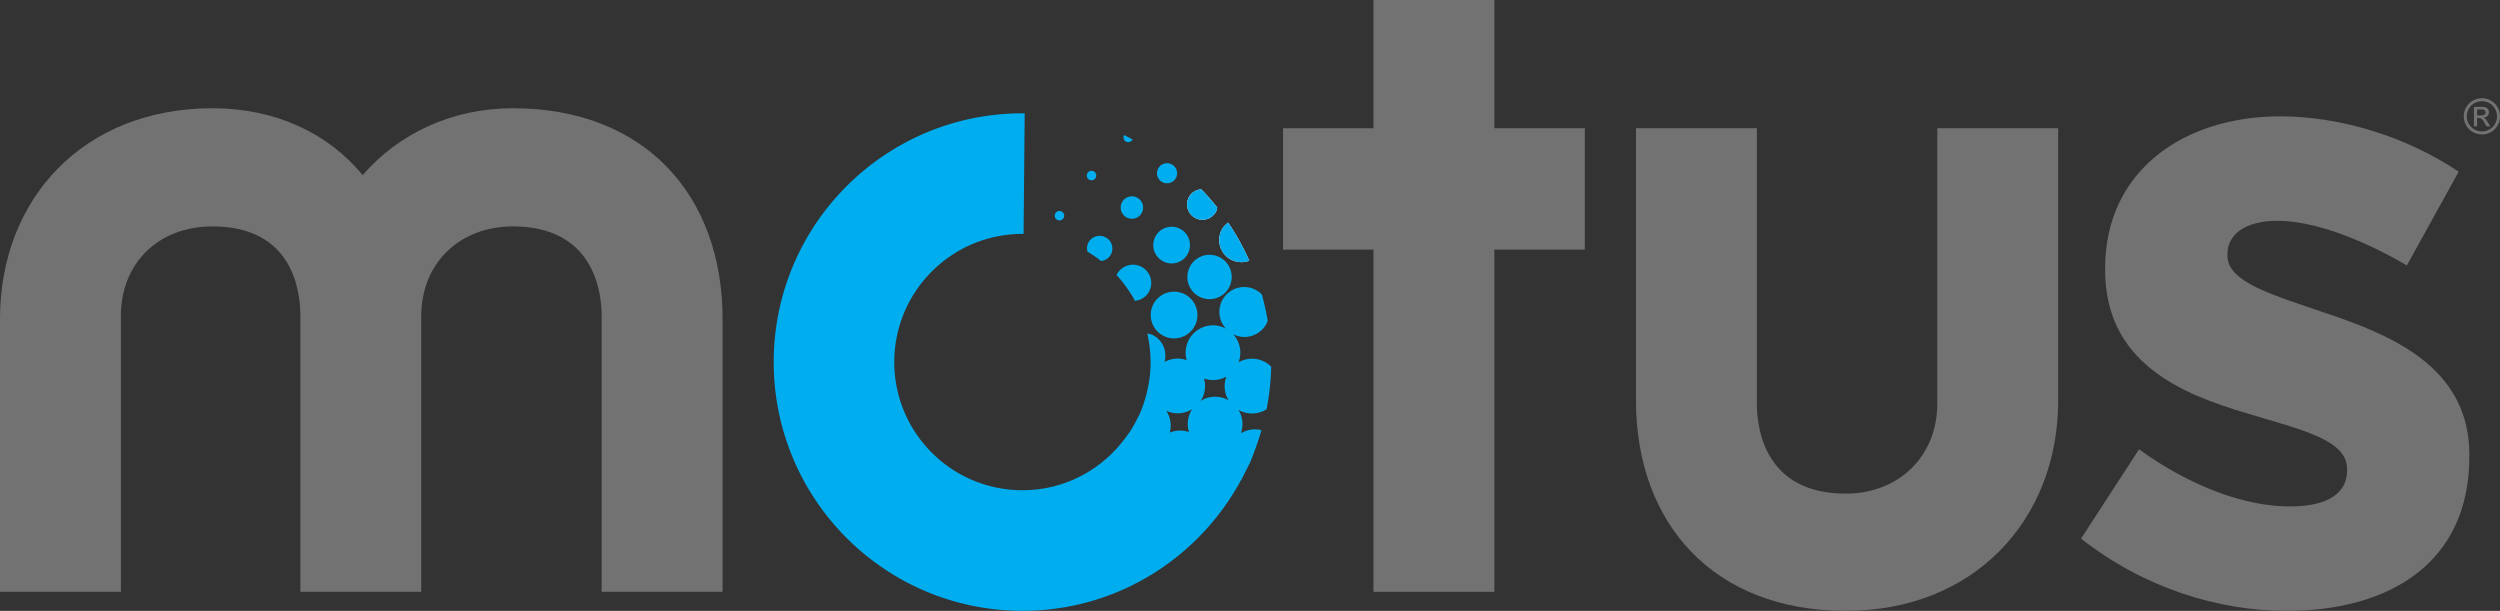 <svg id="color_logo_svg" style="" data-name="Layer 1" xmlns="http://www.w3.org/2000/svg" viewBox="0 0 5114.57 1249.74"><rect x="0" y="0" width="5114.57" height="1249.74" fill="#333333" stroke="none"/><title>Motus Logo</title><polygon points="3057.21 0 2809.92 0 2809.92 262.36 2624.89 262.36 2624.89 510.69 2809.92 510.69 2809.92 1210.76 3057.21 1210.76 3057.21 510.69 3242.28 510.69 3242.28 262.36 3057.21 262.36 3057.21 0" style="fill:#717271"></polygon><path d="M1132.4,254.72c-125.51,0-234.2,52.49-307.26,136.77C755.82,307.21,649,254.72,517.88,254.72,253.7,254.72,83.2,440.24,83.2,685.66V1244H330.49V680c0-108.61,76.87-183.54,187.39-183.54,163,0,179.84,129.25,179.84,183.54v564H945V680c0-108.61,78.77-183.54,187.39-183.54,163,0,181.75,129.25,181.75,183.54v564h247.32V685.66c0-252.9-159.23-430.94-429.07-430.94" transform="translate(-83.2 -33.27)" style="fill:#717271"></path><path d="M4046.54,859.58c0,106.75-78.67,183.58-187.31,183.58-163.06,0-181.75-129.25-181.75-183.58v-564H3430.11V852.1c0,252.9,159.28,430.9,429.11,430.9,262.31,0,434.68-185.52,434.68-430.9V295.61H4046.54v564Z" transform="translate(-83.2 -33.27)" style="fill:#717271"></path><path d="M4760.68,1283c-137,0-290.36-45.69-420-147.87l118.67-182.68c105.92,76.72,217.34,116.92,308.64,116.92,80.39,0,116.91-29.2,116.91-73.06v-3.67c0-60.27-95-80.3-202.72-113.17-137-40.23-292.23-104.13-292.23-294v-3.71c0-199,160.74-310.51,358-310.51,124.17,0,259.36,42,365.29,113.29L5007.25,576.3C4910.46,519.65,4813.66,485,4742.43,485c-67.59,0-102.25,29.23-102.25,67.63v3.63c0,54.73,93.13,80.35,199.05,116.84,137,45.65,295.86,111.38,295.86,290.39v3.63c0,217.34-162.57,315.93-374.41,315.93" transform="translate(-83.2 -33.27)" style="fill:#717271"></path><path d="M2530.55,480.2A31.44,31.44,0,0,0,2572,464.12c0.93-2.09.93-4.26,1.42-6.43-10.21-12.87-21.09-25.32-32.61-37.2-11.18.86-21.57,7.25-26.36,18.24a31.4,31.4,0,0,0,16.08,41.46" transform="translate(-83.2 -33.27)" style="fill:#fff"></path><path d="M2604.58,565.75a45,45,0,0,0,34.44.83,505,505,0,0,0-43.23-77.92c-5.94,4.52-11.21,10-14.4,17.27a45.29,45.29,0,0,0,23.18,59.82" transform="translate(-83.2 -33.27)" style="fill:#fff"></path><path d="M2465.82,721.49a47.8,47.8,0,1,0-24.41-63A47.94,47.94,0,0,0,2465.82,721.49Z" transform="translate(-83.2 -33.27)" style="fill:#00aeef"></path><path d="M2462.51,406.54a20.55,20.55,0,1,0-10.51-27.1A20.41,20.41,0,0,0,2462.51,406.54Z" transform="translate(-83.2 -33.27)" style="fill:#00aeef"></path><path d="M2387.5,323.25a9.68,9.68,0,0,0,12.71-4.86c-5.75-2.8-11.22-5.91-17-8.53a4.46,4.46,0,0,0-.68.61A9.73,9.73,0,0,0,2387.5,323.25Z" transform="translate(-83.2 -33.27)" style="fill:#00aeef"></path><path d="M2604.58,565.73a45,45,0,0,0,34.44.86,507.43,507.43,0,0,0-43.22-78c-5.95,4.55-11.22,10-14.4,17.27A45.28,45.28,0,0,0,2604.58,565.73Z" transform="translate(-83.2 -33.27)" style="fill:#00aeef"></path><path d="M2530.55,480.22A31.45,31.45,0,0,0,2572,464.1c0.93-2.05.93-4.26,1.42-6.38q-15.31-19.35-32.6-37.24c-11.18.9-21.57,7.28-26.35,18.28A31.41,31.41,0,0,0,2530.55,480.22Z" transform="translate(-83.2 -33.27)" style="fill:#00aeef"></path><path d="M2516.2,581.65a45.36,45.36,0,1,0,59.85-23.22A45.33,45.33,0,0,0,2516.2,581.65Z" transform="translate(-83.2 -33.27)" style="fill:#00aeef"></path><path d="M2465,569a37.52,37.52,0,1,0-19.18-49.46A37.49,37.49,0,0,0,2465,569Z" transform="translate(-83.2 -33.27)" style="fill:#00aeef"></path><path d="M2389.6,478.86a22.95,22.95,0,1,0-11.7-30.28A23,23,0,0,0,2389.6,478.86Z" transform="translate(-83.2 -33.27)" style="fill:#00aeef"></path><path d="M2246.83,483.43a9.69,9.69,0,1,0-5-12.78A9.66,9.66,0,0,0,2246.83,483.43Z" transform="translate(-83.2 -33.27)" style="fill:#00aeef"></path><path d="M2674.33,870.66a507.82,507.82,0,0,0,9.54-87.22,55.18,55.18,0,0,0-16.71-11.59,56,56,0,0,0-50.11,2.61,55.8,55.8,0,0,0-11.29-57.8c1,0.53,1.87,1.2,2.88,1.65a51,51,0,0,0,67.11-26c0.41-.9.56-1.87,0.9-2.8a516.53,516.53,0,0,0-11.92-53.87,50.71,50.71,0,0,0-73,70.4c-1.46-.75-2.8-1.69-4.33-2.44a56.06,56.06,0,0,0-73.92,28.72,55.14,55.14,0,0,0-2.43,37.73,55.72,55.72,0,0,0-45.47,3.77c6.09-22.39-4.08-46.43-26-56-3-1.31-6.14-1.35-9.2-2a260,260,0,0,1,4.75,90.59,329.61,329.61,0,0,1-8.9,42.1A267,267,0,0,1,2415,879.82c-1.09,2.46-2.55,4.59-3.7,7.06a266.71,266.71,0,0,1-14.47,26.47c-2.51,4-5.39,7.59-8.08,11.4-47.9,67.86-126.67,112.24-216,111.42-144.84-1.19-261.31-119.65-260-264.53,1.3-144.72,119.79-261.08,264.55-259.88l2.21-246.66c-281-2.43-510.87,223.4-513.38,504.38s223.4,510.94,504.45,513.38c195.24,1.71,365.05-107,451.68-267.74,0.12,0.11.23,0.15,0.3,0.22,3.4-6.24,6.4-12.82,9.69-19.29,0.86-1.76,1.8-3.51,2.61-5.3,1.91-3.82,4.08-7.51,5.84-11.48,3.25-7.44,6-15,8.79-22.5a2,2,0,0,0,.11-0.27c5.3-14.27,10.17-28.71,14.36-43.22a56,56,0,0,0-42.22,6.43,55.76,55.76,0,0,0-4.89-48.12c1.68,0.93,3.25,2.05,5,2.84A56.11,56.11,0,0,0,2674.33,870.66Zm-156.51,7.78a55.78,55.78,0,0,0-2.09,38.81,55.26,55.26,0,0,0-39.38,1.08,55.8,55.8,0,0,0-7.17-44.75,4.43,4.43,0,0,0,.78.41,55.92,55.92,0,0,0,52.57-3.85A62,62,0,0,0,2517.82,878.44Zm74-28.72a55.94,55.94,0,0,0-52.57,3.88,53.84,53.84,0,0,0,4.67-8.25,55.44,55.44,0,0,0,2.39-37.76,55.78,55.78,0,0,0,45.92-3.93,55.54,55.54,0,0,0,4.67,48.9C2595.14,851.63,2593.61,850.51,2591.78,849.72Z" transform="translate(-83.2 -33.27)" style="fill:#00aeef"></path><path d="M2312.15,401.17a9.68,9.68,0,1,0,7.78-17.72A9.68,9.68,0,0,0,2312.15,401.17Z" transform="translate(-83.2 -33.27)" style="fill:#00aeef"></path><path d="M2435.25,627.29a37.36,37.36,0,0,0-67.79-31.4,261.14,261.14,0,0,1,37.73,52.93C2418,647.29,2429.72,639.92,2435.25,627.29Z" transform="translate(-83.2 -33.27)" style="fill:#00aeef"></path><path d="M2309,531.33a25.66,25.66,0,0,0-1,16.75,252.86,252.86,0,0,1,27.89,19.18,25.73,25.73,0,0,0,7.44-49.24A26.07,26.07,0,0,0,2309,531.33Z" transform="translate(-83.2 -33.27)" style="fill:#00aeef"></path><path d="M5160.74,234.18A38,38,0,0,1,5179,239a34,34,0,0,1,13.85,13.7,37.23,37.23,0,0,1,.07,37,34.45,34.45,0,0,1-13.7,13.73,37.25,37.25,0,0,1-36.89,0,34.61,34.61,0,0,1-13.73-13.73,37.07,37.07,0,0,1,.07-37,34.19,34.19,0,0,1,13.88-13.7A38,38,0,0,1,5160.74,234.18Zm0,6.14a31.55,31.55,0,0,0-15.2,4A28.71,28.71,0,0,0,5134,255.77a30.81,30.81,0,0,0-.07,30.85,29.1,29.1,0,0,0,11.47,11.44,30.86,30.86,0,0,0,30.75,0,28.93,28.93,0,0,0,11.44-11.44,31,31,0,0,0-.07-30.85,28.51,28.51,0,0,0-11.57-11.44A31.6,31.6,0,0,0,5160.74,240.32Zm-16.26,51.43V251.86h13.7q7,0,10.17,1.11a9.85,9.85,0,0,1,5,3.86,10.23,10.23,0,0,1,1.87,5.84,10.62,10.62,0,0,1-3.12,7.61,12.33,12.33,0,0,1-8.28,3.63,10.92,10.92,0,0,1,3.39,2.11,45.6,45.6,0,0,1,5.89,7.91l4.86,7.81h-7.86l-3.54-6.29q-4.17-7.42-6.73-9.28a8.27,8.27,0,0,0-5.16-1.38h-3.78v16.95h-6.43Zm6.43-22.45h7.81q5.6,0,7.64-1.67a5.73,5.73,0,0,0,1.06-7.59,5.86,5.86,0,0,0-2.73-2.09,20.23,20.23,0,0,0-6.46-.69h-7.32v12Z" transform="translate(-83.2 -33.27)" style="fill:#717271"></path></svg>
